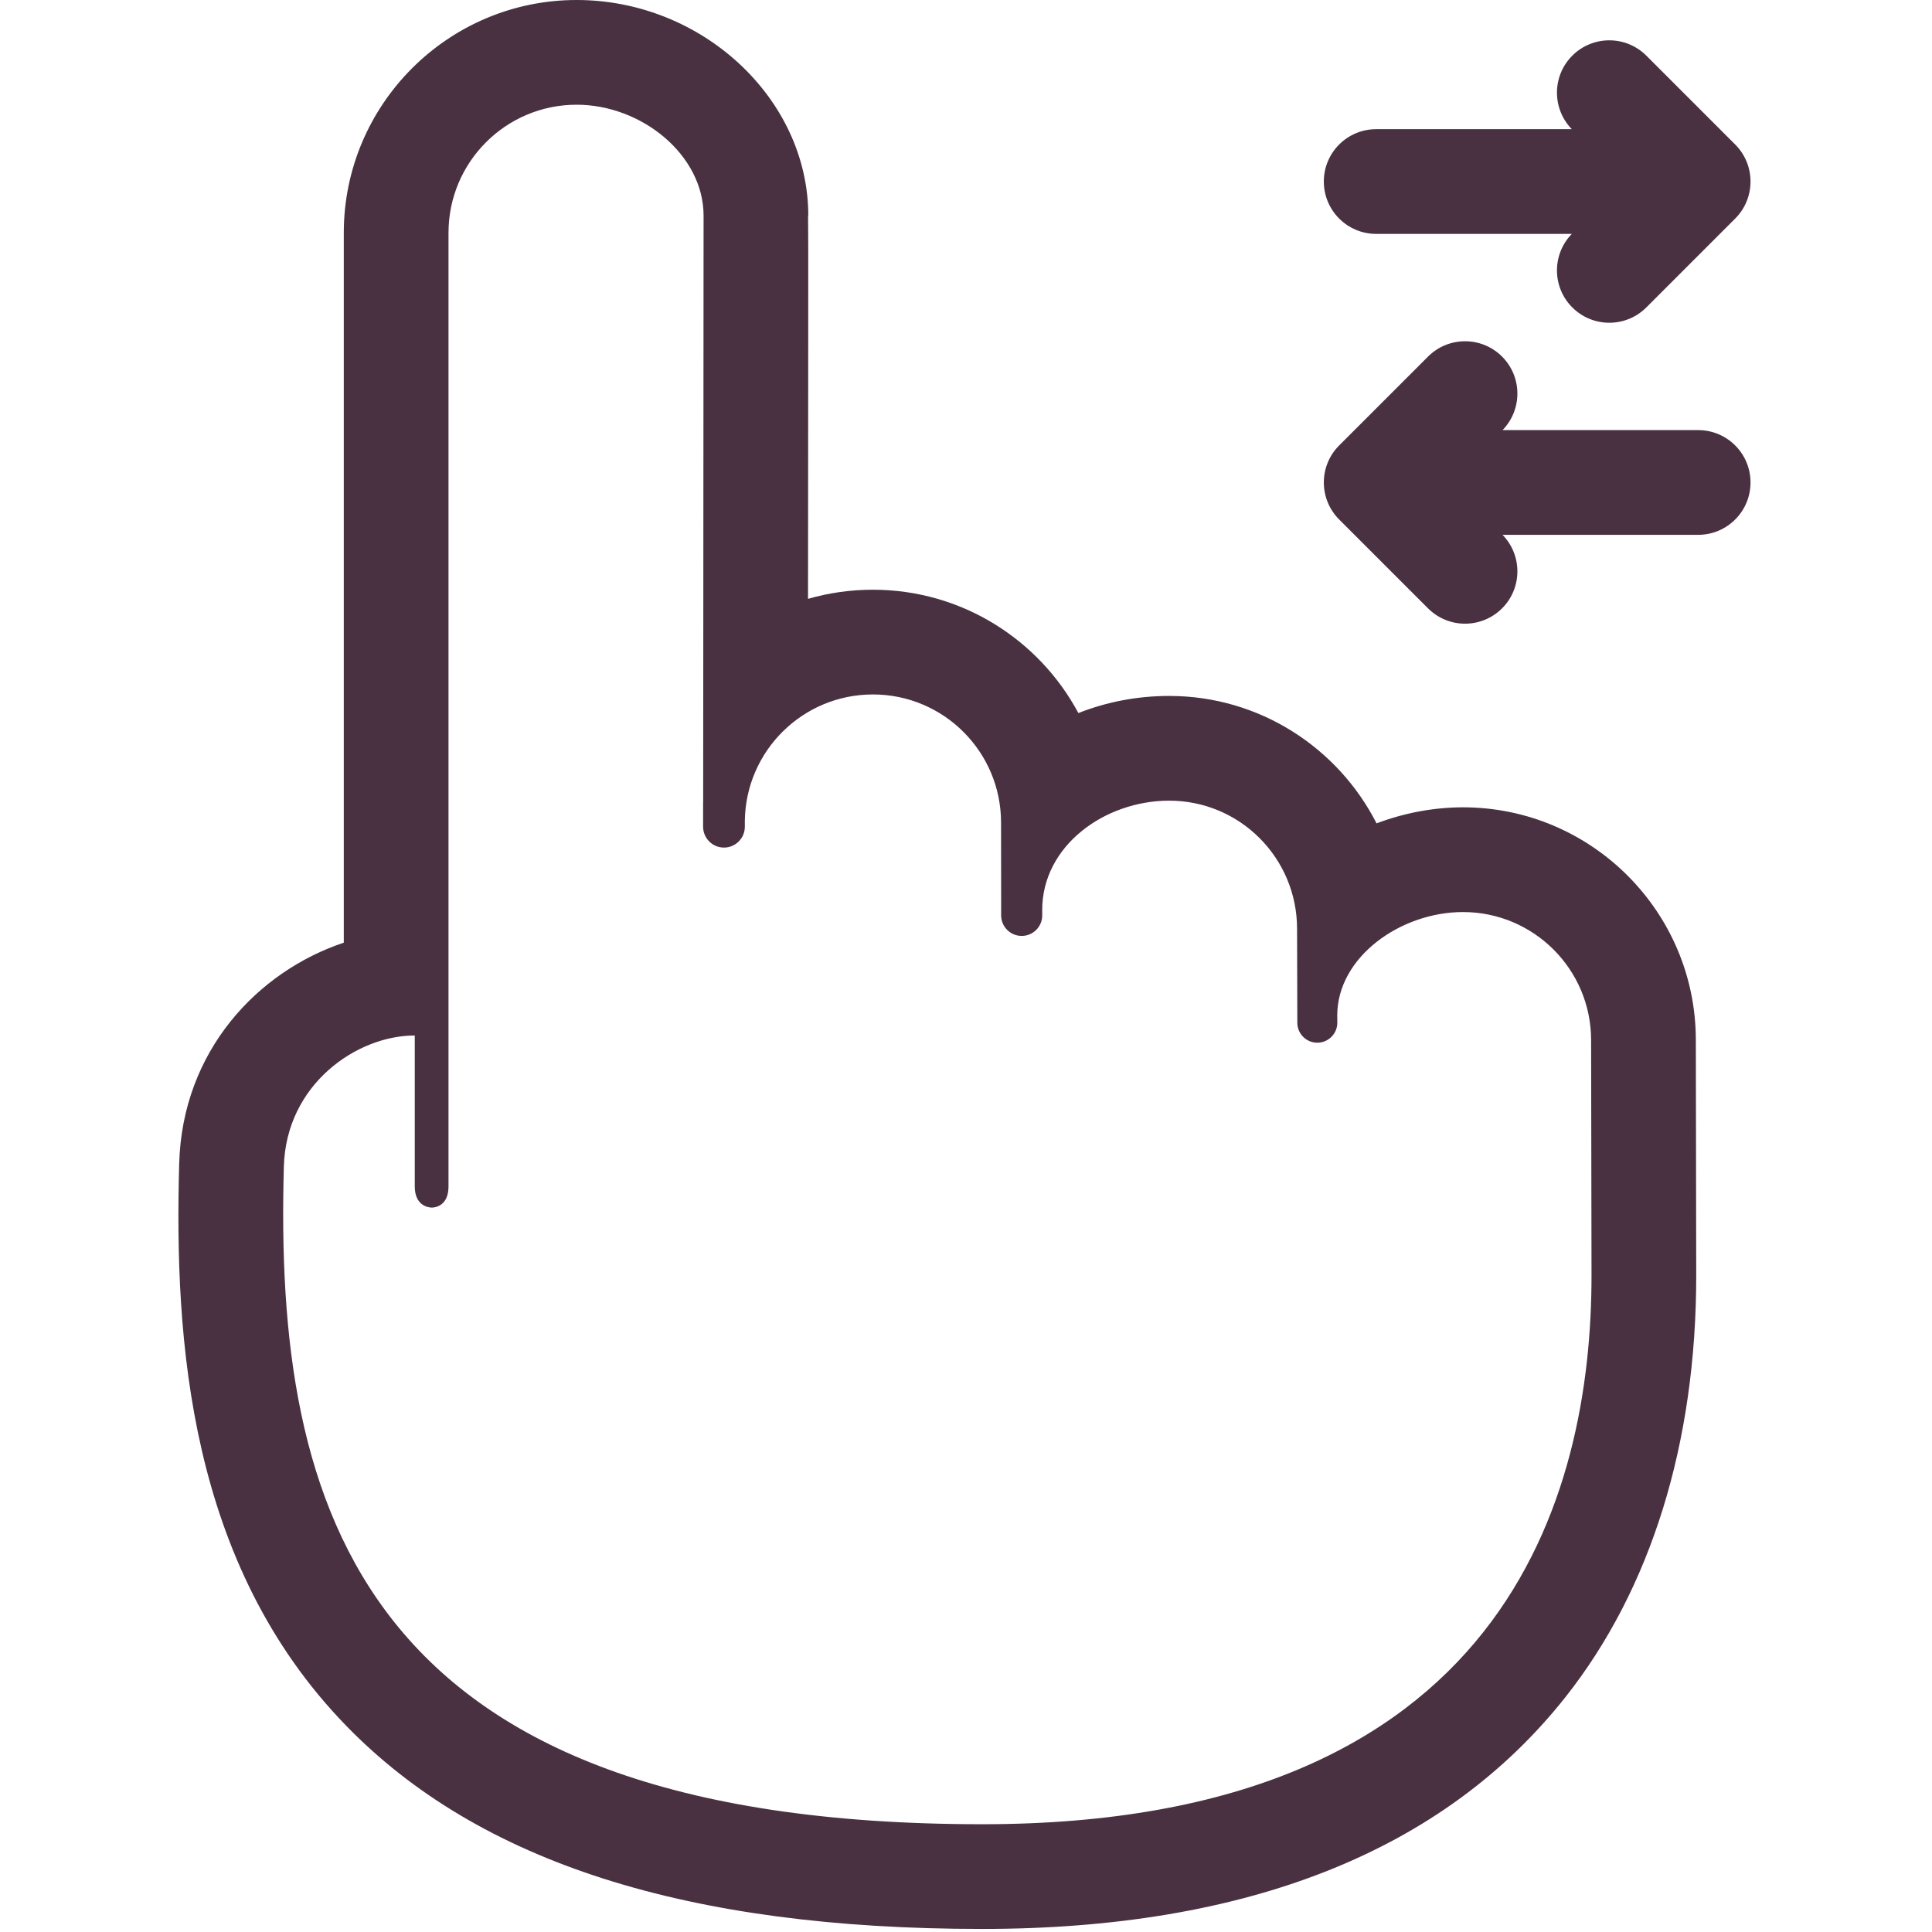 <?xml version="1.0" encoding="UTF-8"?> <svg xmlns="http://www.w3.org/2000/svg" width="369" height="369" viewBox="0 0 369 369" fill="none"> <g clip-path="url(#clip0)"> <path d="M262.843 44.673H300.207C296.398 48.586 296.425 54.842 300.298 58.715C302.251 60.667 304.81 61.644 307.369 61.644C309.928 61.644 312.488 60.667 314.44 58.715L331.411 41.744C335.316 37.839 335.316 31.507 331.411 27.601L314.44 10.63C310.535 6.726 304.203 6.726 300.297 10.63C296.424 14.503 296.398 20.759 300.206 24.672H262.842C257.319 24.672 252.842 29.149 252.842 34.672C252.843 40.196 257.321 44.673 262.843 44.673Z" fill="#493141"></path> <path d="M324.341 82.148H286.977C290.786 78.235 290.759 71.979 286.886 68.106C282.981 64.202 276.65 64.202 272.744 68.106L255.773 85.077C251.868 88.982 251.868 95.314 255.773 99.22L272.744 116.191C274.697 118.143 277.255 119.12 279.814 119.12C282.373 119.12 284.934 118.143 286.886 116.191C290.759 112.318 290.785 106.062 286.977 102.149H324.34C329.863 102.149 334.34 97.672 334.34 92.149C334.341 86.625 329.863 82.148 324.341 82.148Z" fill="#493141"></path> <path d="M279.421 154.193C273.848 154.193 268.201 155.265 262.913 157.258C255.562 142.827 240.569 132.92 223.309 132.92C217.156 132.92 211.294 134.085 205.965 136.191C198.471 122.186 183.691 112.633 166.721 112.633C162.47 112.633 158.306 113.227 154.328 114.376C154.331 110.371 154.334 106.267 154.337 102.147L154.367 60.428C154.375 48.903 154.378 43.757 154.336 41.186H154.378C154.378 18.861 134.116 0 110.133 0C85.611 0 65.661 19.95 65.661 44.472V180.041C49.286 185.52 34.832 200.633 34.225 222.21C33.275 255.962 36.042 298.672 66.119 329.607C91.509 355.722 131.246 368.417 187.6 368.417C238.285 368.417 275.77 353.509 299.015 324.106C315.341 303.455 323.97 275.626 323.97 243.626L323.892 198.631C323.892 174.143 303.942 154.193 279.421 154.193ZM187.6 348.416C68.291 348.416 52.383 287.939 54.217 222.772C54.659 207.055 68.171 197.772 79.217 197.772V226.595C79.217 230.22 81.731 230.642 82.481 230.642C83.231 230.642 85.661 230.23 85.661 226.604C85.661 223.105 85.661 44.472 85.661 44.472C85.661 30.957 96.617 20 110.133 20C122.534 20 134.379 29.583 134.379 41.188C134.386 41.233 134.315 131.048 134.302 153.145C134.301 153.191 134.289 153.234 134.289 153.28V157.897C134.289 160.098 136.074 161.882 138.275 161.882C140.475 161.882 142.259 160.098 142.259 157.897V156.703C142.476 143.375 153.342 132.636 166.722 132.636C180.237 132.636 191.194 143.593 191.194 157.109L191.213 174.83C191.213 176.998 192.97 178.755 195.138 178.755C197.305 178.755 199.061 176.998 199.061 174.83L199.053 173.816C199.053 161.511 211.009 152.922 223.309 152.922C236.826 152.922 247.731 163.878 247.731 177.394L247.78 195.331C247.78 197.44 249.49 199.15 251.599 199.15C253.708 199.15 255.417 197.44 255.417 195.331L255.403 193.966C255.403 182.776 267.511 174.196 279.42 174.196C292.934 174.196 303.892 185.153 303.892 198.668L303.97 243.628C303.97 285.44 287.708 348.416 187.6 348.416Z" fill="#493141"></path> </g> <defs> <clipPath id="clip0"> <rect width="368.416" height="368.416" fill="white"></rect> </clipPath> </defs> </svg> 